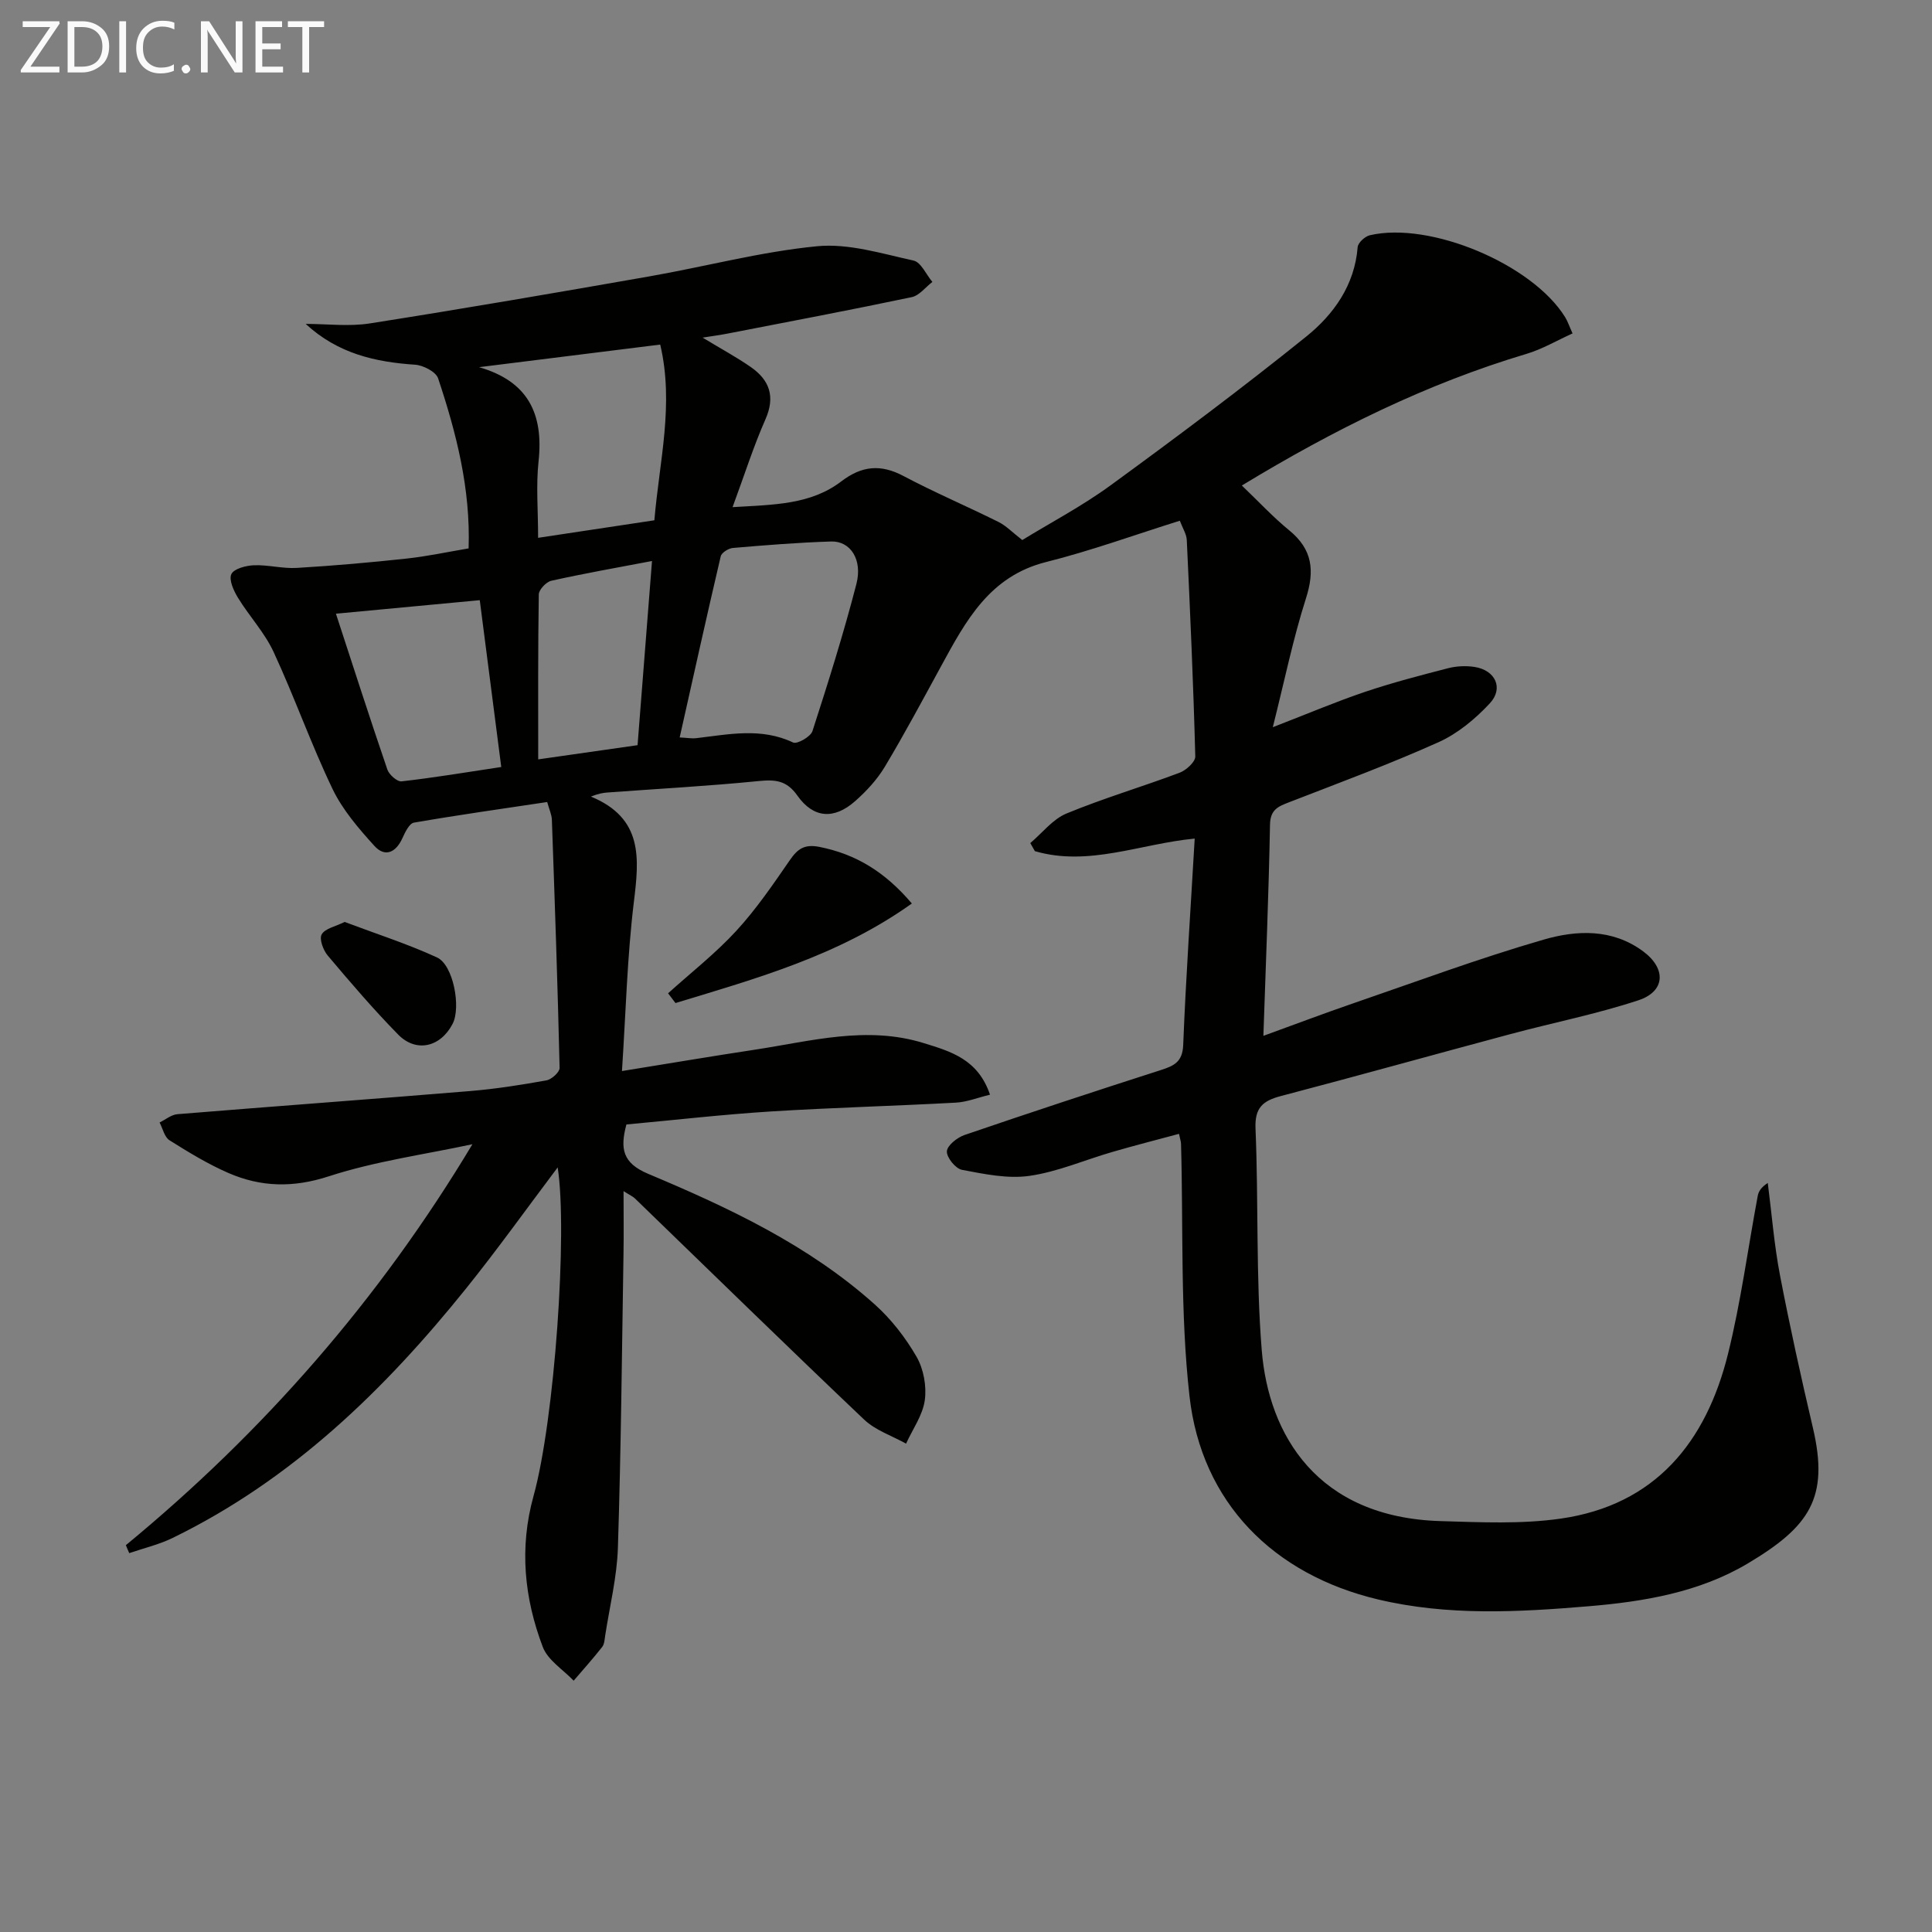 <svg enable-background="new 0 0 400 400" viewBox="0 0 400 400" xmlns="http://www.w3.org/2000/svg"><rect x="0" y="0" width="400" height="400" fill="#808080" stroke="none"/><path d="m26.06 319.91c28.46-23.45 52.43-50.8 71.75-83.01-9.95 2.13-20.14 3.52-29.76 6.65-7.38 2.4-14.03 2.23-20.77-.7-4.25-1.85-8.26-4.3-12.19-6.77-1.04-.66-1.39-2.42-2.05-3.68 1.23-.6 2.43-1.62 3.7-1.72 20.2-1.65 40.41-3.12 60.61-4.79 5.29-.44 10.56-1.27 15.78-2.21 1.07-.19 2.75-1.71 2.73-2.58-.4-17.13-.99-34.25-1.6-51.37-.04-1.11-.57-2.2-.97-3.68-9.33 1.4-18.49 2.69-27.6 4.27-.96.17-1.82 2-2.38 3.22-1.35 2.98-3.6 4.01-5.79 1.6-3.27-3.61-6.6-7.47-8.68-11.81-4.44-9.26-7.87-19.02-12.19-28.34-1.86-4.02-5.04-7.4-7.38-11.23-.89-1.45-1.92-3.71-1.37-4.89.53-1.13 3.02-1.77 4.67-1.84 2.96-.11 5.96.73 8.9.55 7.6-.45 15.19-1.12 22.76-1.94 4.25-.46 8.45-1.37 12.79-2.1.42-12.32-2.53-23.86-6.31-35.2-.45-1.36-3.06-2.71-4.75-2.83-8.26-.55-16.02-2.3-22.67-8.45 4.43 0 8.95.58 13.28-.1 19.33-3.04 38.62-6.36 57.89-9.74 11.59-2.03 23.05-5.11 34.72-6.24 6.51-.63 13.37 1.52 19.96 2.97 1.55.34 2.61 2.89 3.9 4.42-1.42 1.08-2.7 2.82-4.28 3.15-12.65 2.66-25.36 5.07-38.05 7.53-1.42.28-2.86.47-5.24.85 3.91 2.37 7.07 4.07 10 6.11 3.86 2.7 5.08 6.1 3.01 10.8-2.47 5.59-4.32 11.45-6.81 18.19 8.54-.52 16.15-.48 22.52-5.34 4.23-3.23 8.14-3.61 12.86-1.11 6.44 3.41 13.16 6.27 19.69 9.52 1.56.78 2.84 2.13 4.91 3.74 5.75-3.53 12.36-7 18.33-11.36 13.68-9.98 27.25-20.13 40.43-30.74 5.7-4.59 10.05-10.63 10.68-18.55.07-.9 1.5-2.21 2.5-2.45 12.53-2.93 33.67 6 40.45 16.95.51.82.82 1.78 1.54 3.37-3.27 1.48-6.28 3.26-9.52 4.23-20.69 6.18-39.84 15.66-58.95 27.26 3.44 3.28 6.43 6.52 9.82 9.29 4.82 3.94 5.29 8.33 3.45 14.09-2.65 8.3-4.4 16.88-6.86 26.66 7.47-2.89 13.22-5.34 19.13-7.33 5.64-1.9 11.42-3.4 17.19-4.89 1.73-.44 3.67-.53 5.43-.26 4.32.66 6.11 4.4 3.17 7.55-2.99 3.21-6.64 6.25-10.6 8.03-10.13 4.55-20.57 8.41-30.93 12.43-2.27.88-3.91 1.51-3.97 4.64-.26 14.27-.86 28.53-1.37 43.73 6.49-2.36 12.44-4.61 18.45-6.68 13.16-4.52 26.22-9.38 39.57-13.24 6.83-1.98 14.2-2.32 20.61 2.43 4.78 3.54 4.64 8.27-.99 10.13-8.65 2.85-17.65 4.63-26.46 6.99-15.87 4.25-31.69 8.67-47.58 12.84-3.71.98-5.41 2.4-5.23 6.72.64 15.29.06 30.66 1.29 45.9 1.41 17.48 11.46 34.64 37.08 35.38 8.28.24 16.7.65 24.84-.52 19.59-2.82 30.09-15.87 34.61-34.08 2.67-10.76 4.12-21.82 6.16-32.73.17-.92.68-1.77 2.08-2.68.82 6.38 1.32 12.82 2.53 19.12 2.03 10.58 4.36 21.12 6.82 31.61 3.39 14.48-.71 20.44-13.53 28.07-10.03 5.96-21.46 7.88-32.94 8.84-14.57 1.22-29.15 2.02-43.6-1.42-21.58-5.13-36.53-20-39.01-42.1-1.94-17.25-1.26-34.8-1.75-52.21-.01-.48-.19-.95-.42-2.08-4.66 1.26-9.24 2.42-13.77 3.74-5.74 1.66-11.34 4.12-17.19 4.96-4.52.65-9.38-.38-13.98-1.25-1.32-.25-3.19-2.56-3.12-3.83.07-1.22 2.14-2.86 3.65-3.38 13.5-4.62 27.05-9.08 40.63-13.44 2.74-.88 4.51-1.67 4.65-5.21.56-14.1 1.54-28.18 2.38-42.72-11.19 1.05-21.96 5.86-33.09 2.6-.32-.56-.63-1.11-.95-1.67 2.48-2.09 4.64-4.94 7.49-6.12 7.66-3.17 15.65-5.52 23.41-8.44 1.37-.51 3.29-2.25 3.26-3.38-.39-14.94-1.06-29.88-1.76-44.81-.06-1.23-.85-2.42-1.44-3.99-9.36 2.93-18.39 6.22-27.68 8.55-11.72 2.94-16.63 12.18-21.73 21.53-3.82 7-7.58 14.04-11.68 20.88-1.6 2.66-3.82 5.06-6.16 7.12-4.35 3.83-8.62 3.53-11.93-1.17-2.22-3.16-4.57-3.35-8.03-3.01-10.41 1.04-20.87 1.6-31.31 2.37-.92.07-1.83.22-3.41.84 10.86 4.49 10 12.8 8.89 21.86-1.38 11.35-1.66 22.83-2.46 34.97 9.68-1.56 18.58-3.07 27.5-4.42 11.6-1.76 23.16-5.03 34.97-1.37 5.56 1.72 11.24 3.31 13.73 10.68-2.52.61-4.78 1.53-7.09 1.65-12.78.7-25.58 1.03-38.36 1.83-9.94.63-19.84 1.77-29.83 2.69-1.33 5-.83 7.98 4.53 10.23 16.72 7.02 33.19 14.76 46.88 27.02 3.41 3.05 6.36 6.86 8.65 10.82 1.47 2.54 2.12 6.1 1.72 9.01-.43 3.12-2.52 6.01-3.88 9-2.92-1.63-6.33-2.75-8.68-4.98-15.94-15.13-31.65-30.5-47.45-45.78-.43-.42-1.03-.67-2.36-1.52 0 4.75.06 8.82-.01 12.89-.33 20.31-.51 40.62-1.16 60.92-.19 6.09-1.7 12.13-2.63 18.19-.13.82-.16 1.79-.63 2.38-1.88 2.39-3.92 4.67-5.9 6.98-2.19-2.3-5.35-4.24-6.39-6.98-3.84-10.11-4.89-20.53-1.92-31.25 4.37-15.76 7.08-54.79 5-68.04-6.39 8.48-12.44 16.95-18.95 25.05-16.94 21.07-36.1 39.63-60.74 51.65-2.84 1.39-6 2.13-9.01 3.16-.25-.53-.47-1.09-.7-1.65zm114.66-167.23c1.52.07 2.49.26 3.43.15 6.73-.78 13.42-2.25 20.06.9.83.39 3.62-1.2 4-2.36 3.26-10.08 6.45-20.21 9.1-30.47 1.31-5.08-1.27-8.91-5.22-8.79-6.8.21-13.59.76-20.36 1.34-.91.08-2.33.97-2.51 1.72-2.9 12.36-5.64 24.76-8.5 37.51zm-4.03-81.34c-12.93 1.61-25.22 3.14-37.51 4.68 10.14 2.92 13.39 9.64 12.32 19.52-.54 5-.09 10.11-.09 15.81 8.62-1.3 16.23-2.45 24.07-3.63 1.04-12.3 4.12-24.01 1.21-36.38zm-67.14 55.72c3.58 10.94 7.01 21.64 10.65 32.27.37 1.07 2.04 2.55 2.95 2.44 6.64-.75 13.23-1.85 20.63-2.97-1.56-12.14-3.02-23.49-4.45-34.54-10.62 1.01-19.95 1.88-29.78 2.8zm65.44-10.91c-7.35 1.4-14.13 2.59-20.85 4.09-1.06.24-2.58 1.85-2.59 2.84-.18 11.29-.12 22.58-.12 34.14 7.02-1 13.54-1.93 20.57-2.94.97-12.32 1.94-24.8 2.99-38.13z" fill="#010100"/><path d="m188.79 187.06c-15.15 10.8-32.13 15.5-48.94 20.61-.51-.67-1.02-1.35-1.53-2.02 4.75-4.29 9.83-8.26 14.14-12.95 4.13-4.49 7.61-9.61 11.09-14.65 1.62-2.34 3.03-3.31 6.1-2.71 7.55 1.5 13.58 5.17 19.14 11.72z" fill="#010100"/><path d="m71.35 190.88c6.51 2.45 12.99 4.53 19.13 7.35 3.38 1.55 5 10.32 3.23 13.74-2.5 4.83-7.54 6.04-11.28 2.22-5.11-5.21-9.88-10.78-14.59-16.37-.93-1.11-1.78-3.42-1.24-4.36.68-1.22 2.81-1.62 4.75-2.58z" fill="#010100"/><g fill="#fafafa"><path d="m12.4 4.8-6.1 9h6v1.2h-8v-.5l6.1-8.9h-5.7v-1.2h7.6v.4z"/><path d="m14 15v-10.6h3c1.6 0 2.9.5 4 1.4s1.6 2.2 1.6 3.8-.5 3-1.6 3.9-2.4 1.5-4 1.5zm1.4-9.4v8.2h1.6c1.3 0 2.4-.4 3.1-1.1s1.1-1.8 1.1-3.1-.4-2.3-1.2-3-1.8-1-3.1-1z"/><path d="m26.1 4.4v10.6h-1.4v-10.6z"/><path d="m36.1 14.6c-.8.4-1.8.6-2.9.6-1.5 0-2.7-.5-3.6-1.4s-1.4-2.2-1.4-3.8c0-1.7.5-3.1 1.5-4.1s2.3-1.6 3.9-1.6c1 0 1.8.1 2.5.4v1.4c-.8-.4-1.6-.6-2.5-.6-1.2 0-2.1.4-2.9 1.2s-1.1 1.8-1.1 3.2c0 1.3.3 2.3 1 3s1.6 1.1 2.7 1.1c1 0 2-.2 2.7-.7v1.3z"/><path d="m37.6 14.3c0-.2.1-.5.3-.6s.4-.3.6-.3c.3 0 .5.1.6.3s.3.4.3.6-.1.4-.3.6-.4.3-.6.3c-.3 0-.5-.1-.6-.3s-.3-.4-.3-.6z"/><path d="m50.2 15h-1.6l-5.3-8.2c-.2-.2-.3-.5-.4-.7 0 .2.1.7.1 1.5v7.4h-1.4v-10.6h1.7l5.2 8.1c.2.4.4.6.4.7 0-.3-.1-.8-.1-1.5v-7.3h1.4z"/><path d="m58.6 15h-5.7v-10.6h5.5v1.2h-4.1v3.4h3.8v1.2h-3.8v3.6h4.3z"/><path d="m67.1 5.6h-3.1v9.4h-1.4v-9.4h-3v-1.2h7.5z"/></g></svg>
